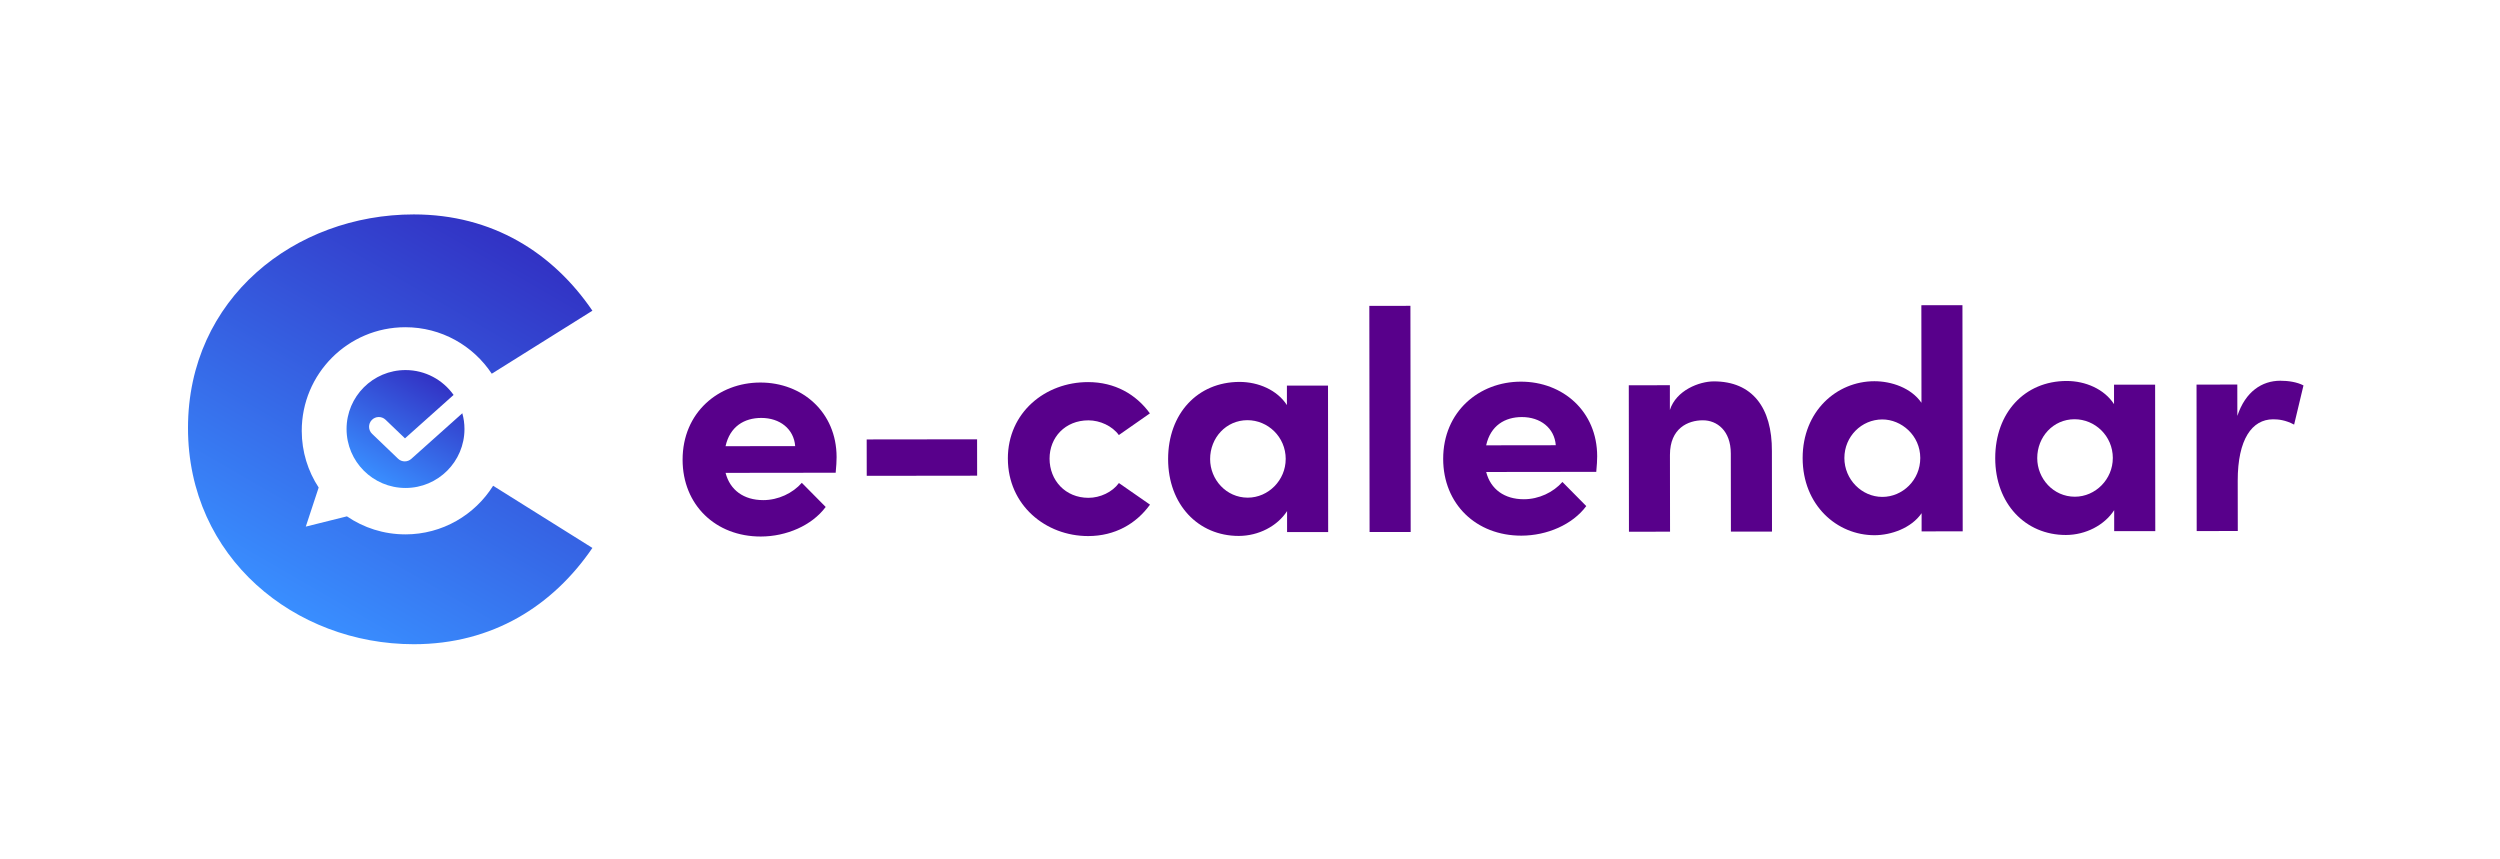 <?xml version="1.0" encoding="UTF-8"?> <svg xmlns="http://www.w3.org/2000/svg" xmlns:xlink="http://www.w3.org/1999/xlink" id="Warstwa_1" viewBox="0 0 1089 374"><defs><style>.cls-1{fill:#58008b;}.cls-2{fill:url(#Gradient_bez_nazwy_4497-2);}.cls-3{fill:url(#Gradient_bez_nazwy_4497);}</style><linearGradient id="Gradient_bez_nazwy_4497" x1="225.04" y1="104.6" x2="130.6" y2="268.17" gradientTransform="matrix(1, 0, 0, 1, 0, 0)" gradientUnits="userSpaceOnUse"><stop offset="0" stop-color="#3232c4"></stop><stop offset="1" stop-color="#398eff"></stop></linearGradient><linearGradient id="Gradient_bez_nazwy_4497-2" x1="189.48" y1="164.66" x2="163.8" y2="209.14" xlink:href="#Gradient_bez_nazwy_4497"></linearGradient></defs><g><path class="cls-1" d="M364.02,205.92l-47.96,.06c1.92,7.51,7.94,11.88,16.41,11.87,6.56,0,12.84-3.02,16.8-7.53l10.4,10.51c-6,8.07-17.06,12.86-28.27,12.88-19.67,.02-34.04-13.76-34.06-33.43-.02-20.63,15.67-33.63,33.84-33.65,18.31-.02,33.22,12.94,33.24,32.48,0,1.78-.13,3.96-.4,6.83Zm-17.64-11.59c-.56-7.51-6.71-12.29-14.77-12.28-7.38,0-13.66,3.71-15.56,12.31l30.33-.03Z"></path><path class="cls-1" d="M377.55,207.27l-.02-15.85,48.09-.06,.02,15.85-48.09,.06Z"></path><path class="cls-1" d="M439.02,199.82c-.02-20.22,16.36-33.36,34.94-33.38,11.61-.01,20.91,5.3,26.93,13.63l-13.52,9.44c-2.87-3.96-8.21-6.41-13.26-6.41-10.11,.01-16.93,7.4-16.92,16.69,.01,9.43,6.85,17.07,16.96,17.06,5.06,0,10.38-2.47,13.25-6.44l13.54,9.41c-6,8.34-15.29,13.68-26.9,13.69-18.58,.02-34.99-13.49-35.01-33.71Z"></path><path class="cls-1" d="M560.58,167.98l17.9-.02,.07,63.8-17.9,.02v-9.15c-4.24,6.56-12.43,10.81-21.04,10.82-17.62,.02-30.76-13.63-30.78-33.44-.02-19.81,12.8-33.62,31.11-33.65,8.2,0,16.4,3.53,20.64,10.09v-8.47Zm-.52,31.97c-.01-9.7-7.81-16.93-16.69-16.92-9.29,.01-16.25,7.67-16.24,16.96,.01,8.88,6.99,16.8,16.41,16.79,9.02-.01,16.52-7.67,16.51-16.82Z"></path><path class="cls-1" d="M596.59,231.75l-.11-98.51,17.9-.02,.11,98.51-17.9,.02Z"></path><path class="cls-1" d="M695.34,205.54l-47.96,.06c1.92,7.51,7.94,11.88,16.41,11.87,6.56,0,12.84-3.02,16.8-7.53l10.39,10.51c-6,8.07-17.06,12.86-28.27,12.88-19.67,.02-34.04-13.76-34.06-33.43-.02-20.63,15.67-33.63,33.84-33.65,18.31-.02,33.22,12.94,33.24,32.48,0,1.78-.13,3.96-.4,6.83Zm-17.64-11.59c-.56-7.51-6.71-12.29-14.77-12.28-7.38,0-13.66,3.7-15.56,12.31l30.33-.04Z"></path><path class="cls-1" d="M771.84,196.57l.04,34.98-17.9,.02-.04-34.02c-.01-9.97-6.03-14.48-12.18-14.47-6.42,0-14.34,3.43-14.33,15.05l.04,33.47-17.9,.02-.07-63.8,17.9-.02v10.79c2.74-8.61,12.84-12.45,19.13-12.46,16.67-.02,25.43,11.31,25.31,30.44Z"></path><path class="cls-1" d="M836.94,132.96l17.9-.02,.11,98.51-17.9,.02v-7.92c-4.51,6.56-13.39,9.58-20.49,9.59-16.4,.02-31.3-13.08-31.33-33.57-.02-20.49,14.85-33.49,31.25-33.51,7.38,0,15.99,2.85,20.51,9.4l-.05-42.49Zm-.47,66.54c-.01-9.84-8.22-16.8-16.55-16.79-9.02,.01-16.52,7.4-16.51,16.82,.01,9.29,7.54,16.93,16.55,16.92,8.74,0,16.52-7.26,16.51-16.96Z"></path><path class="cls-1" d="M920.87,167.57l17.9-.02,.07,63.8-17.9,.02v-9.15c-4.24,6.56-12.43,10.81-21.04,10.82-17.62,.02-30.76-13.63-30.78-33.44-.02-19.81,12.8-33.62,31.11-33.65,8.2,0,16.4,3.53,20.64,10.09v-8.47Zm-.52,31.97c-.01-9.7-7.81-16.93-16.69-16.92-9.29,.01-16.25,7.67-16.24,16.96,0,8.88,6.99,16.8,16.41,16.79,9.02-.01,16.52-7.67,16.51-16.82Z"></path><path class="cls-1" d="M1003.4,167.88l-4.08,17.08c-3.83-2.05-6.97-2.31-9.16-2.31-9.15,.01-15.43,8.63-15.41,26.8l.03,21.86-17.9,.02-.07-63.8,17.76-.02,.02,13.66c3.54-10.66,10.78-15.31,18.7-15.32,3.42,0,7.24,.54,10.11,2.04Z"></path></g><g><path class="cls-3" d="M176.61,232.77c-9.46,.01-18.23-2.89-25.49-7.85l-17.92,4.47,5.61-17.02c-4.65-7.09-7.36-15.56-7.37-24.66-.03-24.92,20.15-45.14,45.07-45.17,15.75-.02,29.62,8.04,37.7,20.25l43.84-27.45c-17.16-25.17-43.47-41.94-77.79-41.94-51.86,0-98.37,36.6-98.37,93.04s46.52,94.18,98.37,94.18c34.32,0,60.63-16.78,77.79-41.94l-43.25-27.08c-7.97,12.7-22.09,21.16-38.2,21.18Z"></path><path class="cls-2" d="M201.38,180.02l-22.24,19.88c-.81,.72-1.82,1.08-2.83,1.08-1.06,0-2.12-.39-2.93-1.18l-11.31-10.84c-1.69-1.62-1.75-4.3-.13-6,1.62-1.69,4.31-1.75,6-.13l8.47,8.12,21.17-18.92c-4.65-6.55-12.3-10.83-20.94-10.83-14.18,0-25.68,11.5-25.68,25.68s11.5,25.68,25.68,25.68,25.68-11.5,25.68-25.68c0-2.38-.33-4.68-.94-6.87Z"></path></g></svg> 